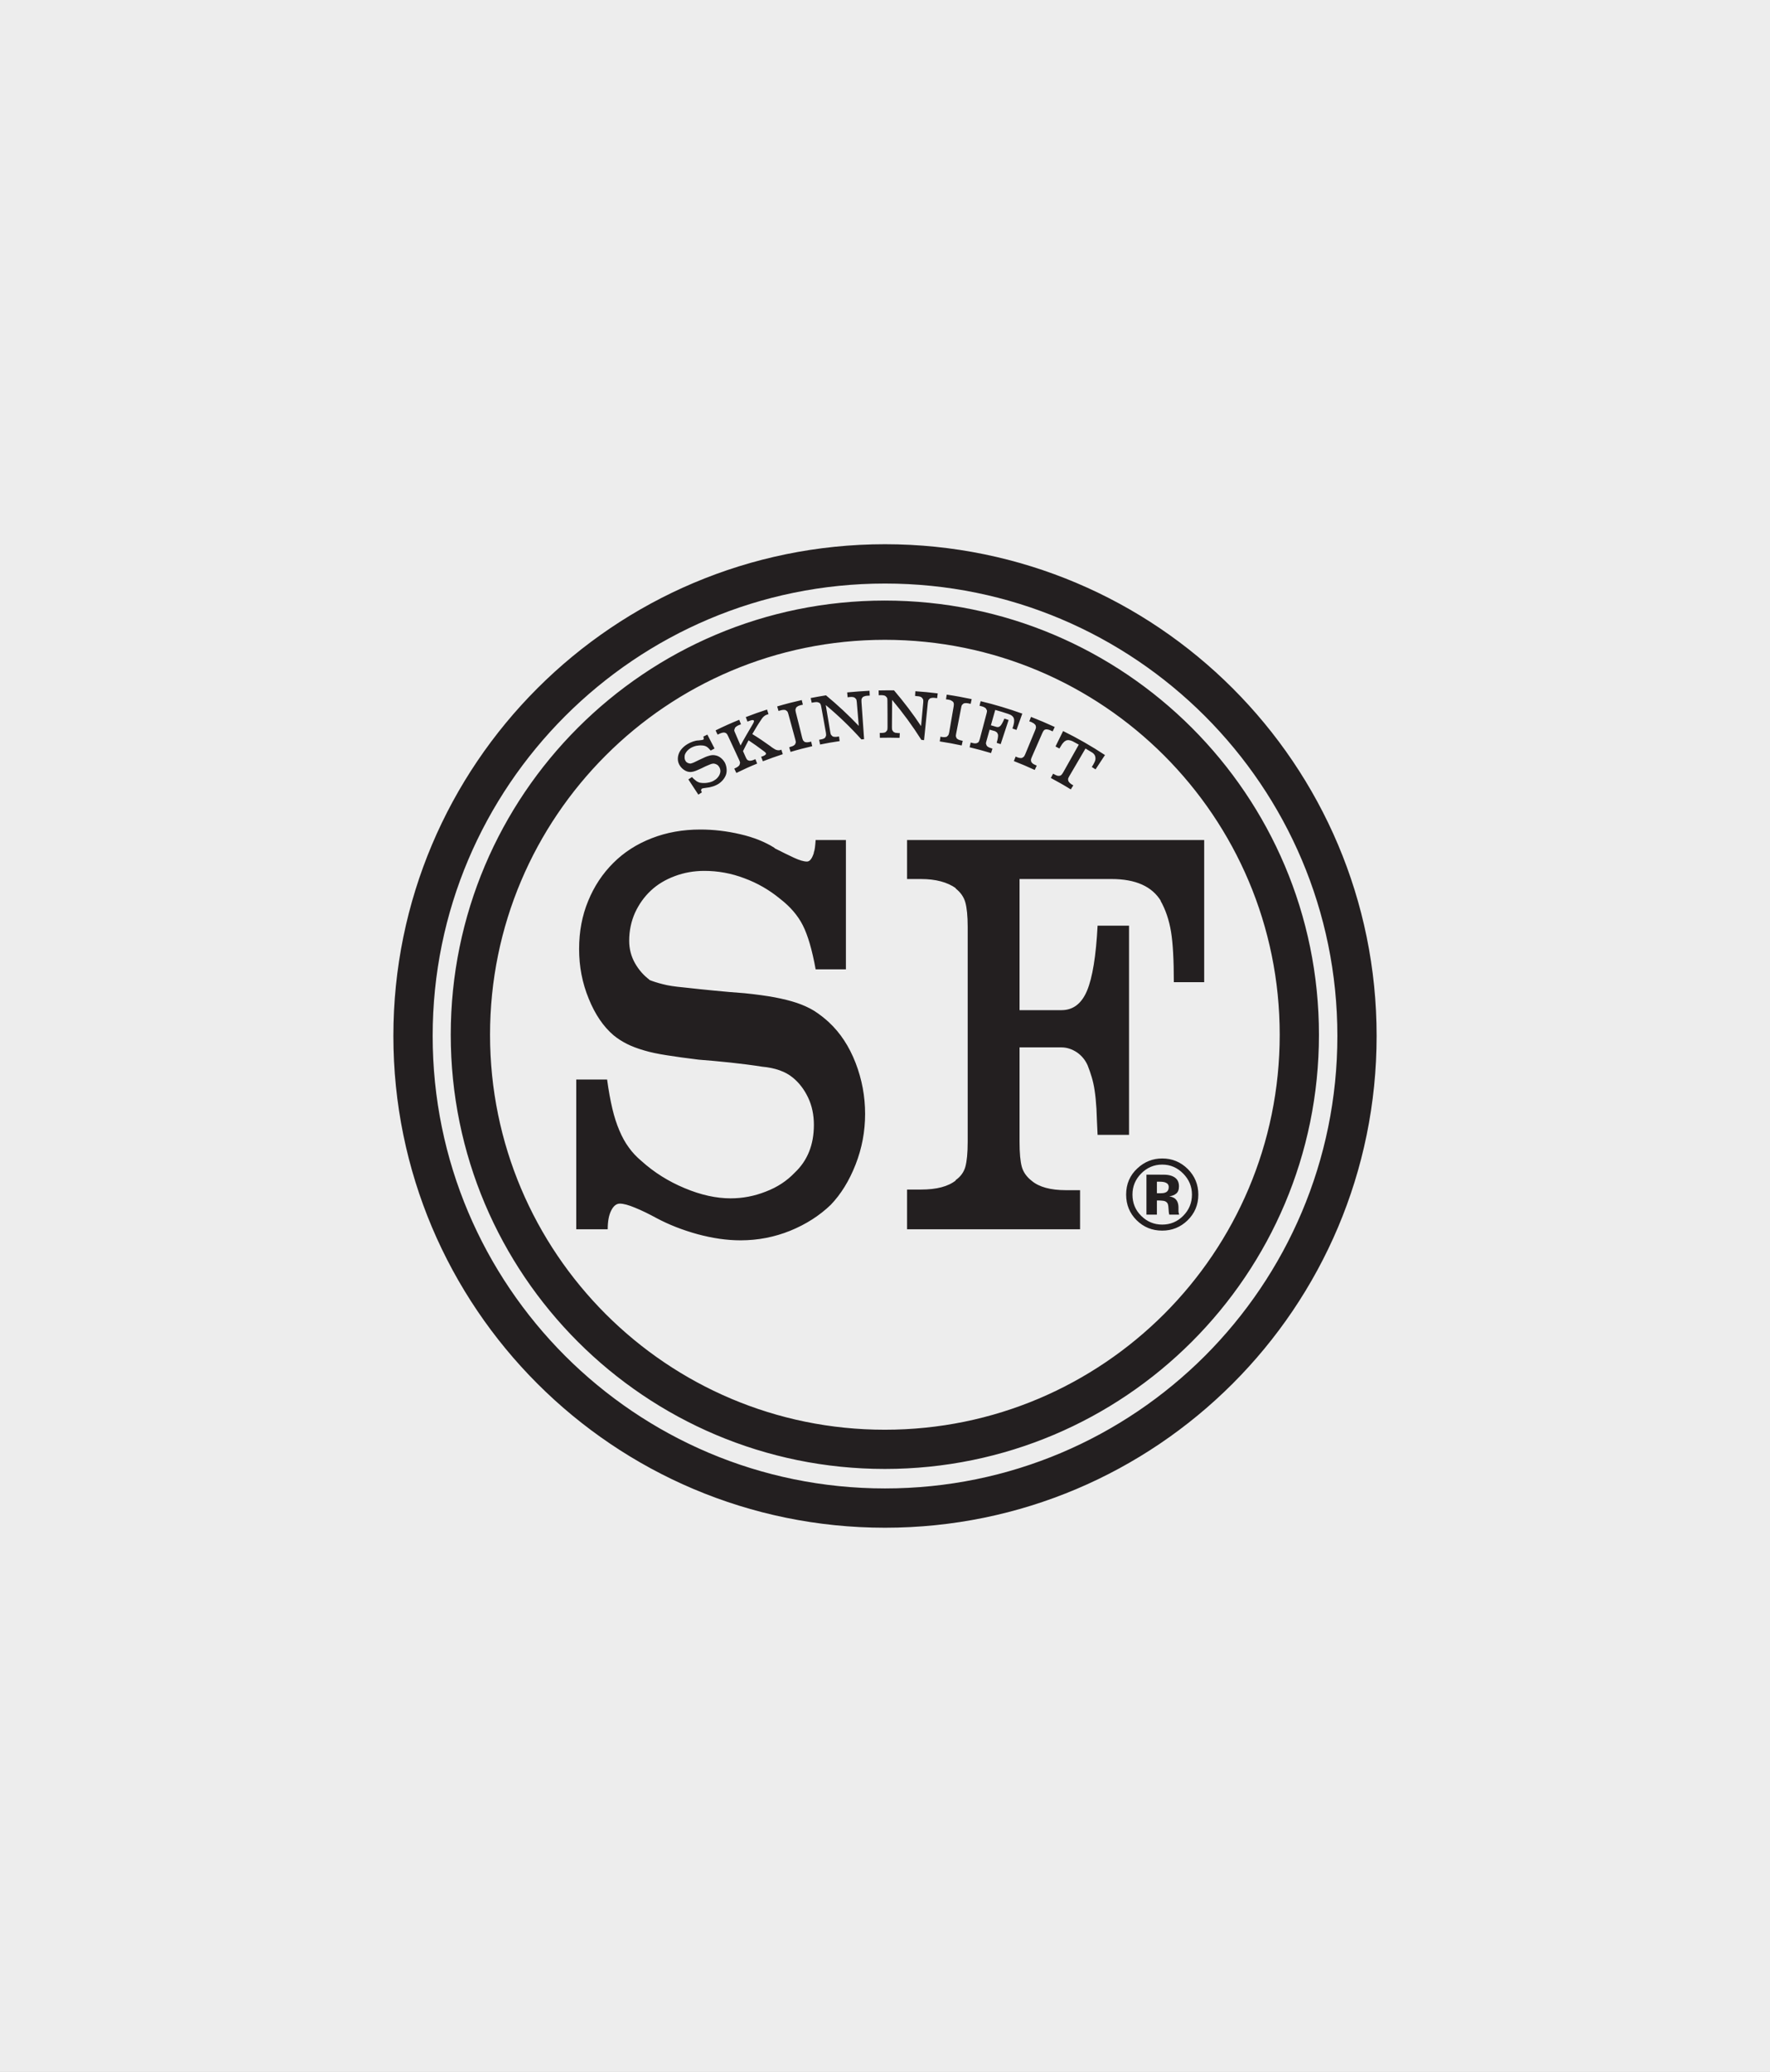 <?xml version="1.0" encoding="UTF-8"?>
<svg xmlns="http://www.w3.org/2000/svg" xmlns:xlink="http://www.w3.org/1999/xlink" width="270px" height="316px" viewBox="-0 0.333 360 421.333">
  <rect x="-0" y="0.333" width="360" height="421.333" fill="#808080" stroke="none"/>
  <defs>
    <style>
      .cls-1 {
        fill: #231f20;
      }

      .cls-2 {
        fill: #ededed;
      }
    </style>
    <symbol id="background" viewBox="0 0 360 422">
      <rect class="cls-2" width="360" height="422"/>
    </symbol>
  </defs>
  <g id="bg">
    <use width="360" height="422" xlink:href="#background"/>
  </g>
  <g id="logos">
    <path id="Skinnifit" class="cls-1" d="M195.806,150.985l-.349-.086c-.217-.044-.389-.106-.532-.17l-.356-.241h.021l-.17-.386c-.021-.136,0-.341.057-.613.327-1.749.67-3.492,1.009-5.222.04-.273.097-.473.171-.587l.316-.279-.014-.008c.143-.048.282-.063.462-.086.163,0,.375.022.601.07l.402.084c.067-.322.141-.629.208-.959-1.687-.356-3.371-.667-5.076-.917-.048.324-.095.641-.149.957l.403.049c.236.037.441.095.597.157l.387.251h-.006c.117.108.176.216.201.378.032.127.014.329-.025.606-.303,1.751-.605,3.503-.898,5.238-.049.283-.124.484-.175.594l-.295.311h.021c-.236.103-.546.132-.963.084l-.371-.073c-.041.325-.098.649-.146.968,1.498.229,2.985.502,4.463.821.073-.319.135-.632.206-.941ZM158.733,144.795c.229-.068.438-.106.608-.111.17,0,.306.005.452.052v.005l.335.251c.083.116.154.3.227.581.471,1.709.94,3.419,1.395,5.123.079.265.11.489.11.616l-.147.378c-.162.209-.444.378-.823.477l-.375.118c.094.319.189.625.278.951,1.46-.448,2.928-.821,4.404-1.16-.075-.31-.143-.627-.214-.936l-.333.075c-.24.049-.419.07-.571.07l-.421-.07h.011l-.309-.289c-.068-.121-.141-.314-.213-.586-.421-1.711-.844-3.441-1.287-5.154-.062-.278-.089-.473-.071-.605l.165-.392h-.017l.375-.271c.159-.067.338-.133.586-.201l.395-.078c-.073-.306-.144-.636-.229-.949-1.665.373-3.338.806-4.995,1.295.086.294.175.616.273.924l.392-.113ZM146.34,149.542c.395-.192.749-.273,1.04-.24l-.016.005c.181.037.31.092.408.197.103.108.214.276.317.522.746,1.602,1.494,3.224,2.235,4.822.109.254.195.46.202.595l-.106.403h.014c-.129.23-.371.441-.743.619l-.348.162c.141.294.275.584.424.887,1.397-.69,2.811-1.328,4.23-1.906-.125-.3-.235-.59-.356-.897l-.375.157c-.36.149-.671.189-.921.149l.008-.008c-.175-.03-.303-.1-.403-.206-.094-.109-.194-.289-.308-.549-.16-.389-.348-.786-.521-1.179.362-.738.735-1.47,1.125-2.197,1.033.681,2.052,1.414,3.033,2.155l.346.27.155.19c.081.206-.122.424-.622.611l-.352.122c.127.308.249.6.357.914,1.352-.521,2.697-.994,4.047-1.441-.105-.31-.194-.609-.287-.913l-.275.092-.386.03-.424-.094c-.167-.071-.332-.17-.53-.3-.2-.114-.435-.29-.689-.492-.581-.419-1.176-.813-1.768-1.233-.616-.416-1.235-.805-1.841-1.179.287-.513.57-.986.855-1.447.268-.454.587-.935.917-1.424.179-.303.375-.544.56-.709.181-.16.397-.294.651-.37l.313-.106c-.087-.319-.194-.624-.298-.933-1.46.471-2.903.976-4.328,1.536.105.302.23.619.351.917l.373-.143.252-.09.087-.019.07-.024c.305-.068.478-.043.536.111.038.135-.071.4-.319.805-.416.689-.825,1.392-1.224,2.09-.421.7-.797,1.414-1.184,2.13-.375-.854-.748-1.706-1.102-2.563-.129-.244-.187-.441-.187-.571l.148-.422-.021.002c.154-.23.435-.433.841-.608l.409-.151c-.119-.317-.255-.622-.363-.921-1.621.66-3.223,1.371-4.801,2.157.119.292.263.575.414.865l.376-.181ZM197.207,152.293c1.467.346,2.92.748,4.365,1.181.087-.3.184-.606.278-.903l-.348-.122c-.398-.113-.671-.281-.811-.478l-.16-.411c0-.14.025-.34.121-.606.203-.743.414-1.511.629-2.246.368.098.746.222,1.111.316l.381.254.203.392.024.316-.041.333c0,.124-.052.276-.086.457-.043.165-.1.375-.157.617.275.089.535.167.809.262.532-1.63,1.071-3.278,1.616-4.912-.29-.102-.586-.187-.857-.284-.292.695-.543,1.173-.787,1.447-.227.257-.506.337-.833.243-.381-.111-.751-.216-1.125-.329.298-1.043.583-2.081.886-3.124.867.241,1.725.506,2.597.797.666.205,1.073.535,1.195.963.067.254.068.519.03.8-.032.295-.146.705-.324,1.222.27.087.532.195.821.287.4-1.111.789-2.201,1.182-3.316-2.784-.994-5.616-1.851-8.464-2.527-.089.292-.17.629-.227.936l.387.09c.427.108.733.268.936.484h-.019l.21.395c.005.14-.022.354-.095.606-.465,1.717-.898,3.424-1.362,5.152-.084.257-.143.452-.216.581-.073.114-.187.211-.349.251h.037c-.257.114-.573.114-.963,0l-.371-.086c-.063.321-.154.636-.219.959ZM139.226,156.958c.351.229.728.341,1.084.357.143.014.284,0,.444-.033.136-.01.305-.046.487-.114.19-.044.391-.135.625-.24.238-.105.524-.222.836-.37.249-.132.535-.268.811-.398.297-.124.565-.251.84-.352.343-.154.64-.217.902-.189.205.035.413.113.602.227.195.127.346.314.471.53.221.433.259.868.094,1.294-.094.284-.243.536-.47.795-.216.254-.467.443-.746.603-.344.213-.741.341-1.217.421-.457.086-.911.102-1.351.043-.183-.016-.336-.043-.479-.095l-.444-.213-.448-.36c-.17-.133-.344-.308-.521-.514-.249.148-.494.313-.738.479.676,1.025,1.365,2.059,2.027,3.095.241-.162.481-.309.729-.471-.1-.157-.173-.302-.173-.443l.109-.273c.081-.041.205-.092.395-.122.192-.04.413-.071.644-.094.362-.03.744-.108,1.147-.236.395-.102.749-.271,1.065-.44.416-.23.741-.521,1.04-.852.303-.352.508-.702.654-1.082.127-.359.175-.751.14-1.184-.03-.446-.14-.852-.324-1.249-.205-.383-.473-.717-.817-.995-.357-.298-.736-.473-1.144-.544-.175-.044-.354-.051-.506-.051-.168,0-.341.032-.532.063-.189.059-.395.122-.627.183-.235.081-.513.202-.805.349-.267.117-.54.246-.798.368-.27.13-.535.265-.8.386-.229.113-.419.208-.581.254l-.389.119c-.208-.002-.387-.049-.576-.132-.186-.084-.335-.203-.43-.375-.133-.208-.209-.432-.216-.689-.014-.23.006-.476.095-.711.098-.232.241-.452.429-.675.211-.222.443-.413.708-.579.351-.2.735-.352,1.13-.446.417-.076.805-.114,1.203-.076.346.011.648.1.902.243.24.146.533.419.843.792.265-.143.522-.278.781-.417-.486-.949-.995-1.897-1.462-2.83-.271.121-.546.273-.824.414l.09.3.016.094-.086.209c-.089.046-.221.087-.386.097-.175.027-.381.054-.644.081l.018-.008c-.338.008-.692.086-1.087.217-.398.136-.759.303-1.109.511-.46.265-.855.598-1.178.959-.314.356-.536.744-.665,1.143-.132.392-.173.808-.132,1.2.041.398.184.784.43,1.146.233.351.541.649.914.882ZM215.849,157.933c-.103.097-.222.148-.383.162-.263.051-.559-.041-.935-.249l-.341-.179c-.144.286-.316.576-.464.868,1.363.727,2.725,1.495,4.062,2.324.175-.271.343-.543.513-.828l-.338-.187c-.179-.132-.327-.235-.438-.354l-.26-.359.019.024-.052-.422c.033-.146.119-.335.26-.578,1.097-1.867,2.205-3.741,3.285-5.609.448.26.876.519,1.314.789.283.167.478.391.605.644.102.276.144.559.084.873-.035.167-.097.354-.211.559-.102.224-.268.53-.511.89.259.168.511.325.763.484.641-.968,1.287-1.94,1.92-2.912-2.752-1.817-5.598-3.447-8.518-4.881-.518,1.048-1.04,2.093-1.544,3.131.257.143.524.281.787.422.16-.251.279-.476.408-.657.1-.179.208-.332.313-.44l.289-.31.316-.201c.171-.084.394-.118.641-.09.248.035.502.114.756.238.4.222.8.449,1.224.671-1.068,1.898-2.128,3.784-3.189,5.674-.141.236-.27.408-.375.503ZM179.968,122.459c-48.76.005-88.291,39.527-88.291,88.292s39.531,88.292,88.291,88.295c48.751-.003,88.294-39.527,88.294-88.295s-39.543-88.287-88.294-88.292ZM236.768,267.547c-14.556,14.54-34.607,23.525-56.801,23.525s-42.243-8.985-56.78-23.525c-14.535-14.545-23.519-34.604-23.519-56.796s8.983-42.233,23.519-56.783c14.537-14.554,34.599-23.514,56.78-23.527,22.194.013,42.245,8.972,56.801,23.527,14.532,14.55,23.513,34.599,23.513,56.783s-8.98,42.251-23.513,56.796ZM207.885,154.46c-.248.054-.571.021-.951-.124l-.36-.157c-.127.317-.249.611-.363.922,1.427.551,2.833,1.149,4.239,1.8.146-.306.262-.586.411-.878l-.335-.154c-.213-.095-.386-.184-.502-.283l-.278-.31h.006l-.078-.409c.021-.141.078-.354.192-.598.717-1.624,1.43-3.254,2.135-4.877.108-.24.214-.427.308-.535.078-.097.208-.165.37-.195l-.003-.006c.122-.021.284-.008.441.024.183.03.378.103.602.205l.381.178c.127-.302.265-.594.421-.897-1.606-.735-3.206-1.422-4.825-2.052-.13.302-.227.608-.352.911l.403.13c.206.103.389.198.535.292l.336.335.094.398c0,.143-.04.338-.154.603-.676,1.627-1.368,3.273-2.032,4.911-.108.263-.214.438-.313.544l-.354.222h.025ZM180.005,111c-55.226.025-99.988,44.775-99.998,99.993.01,55.234,44.771,99.994,99.998,100.007,55.214-.013,99.988-44.773,99.988-100.007s-44.775-99.967-99.988-99.993ZM245.068,276.061c-16.672,16.653-39.642,26.947-65.064,26.947s-48.387-10.294-65.059-26.947c-16.651-16.669-26.947-39.635-26.947-65.068s10.296-48.374,26.947-65.044c16.672-16.664,39.629-26.952,65.059-26.952s48.392,10.288,65.064,26.952c16.643,16.67,26.942,39.626,26.942,65.044s-10.299,48.4-26.942,65.068ZM236.381,235.91c-1.924,0-3.608.67-5.035,1.998-1.536,1.408-2.301,3.201-2.301,5.344,0,2.06.711,3.798,2.122,5.208,1.419,1.403,3.147,2.122,5.214,2.122,1.989,0,3.711-.694,5.136-2.068,1.476-1.433,2.211-3.181,2.211-5.262,0-2.028-.716-3.765-2.136-5.192-1.452-1.435-3.178-2.151-5.211-2.151ZM240.662,247.559c-1.186,1.202-2.608,1.797-4.281,1.797-1.662,0-3.084-.595-4.273-1.778-1.206-1.182-1.776-2.633-1.776-4.325,0-1.641.57-3.054,1.743-4.26,1.187-1.209,2.622-1.838,4.306-1.838,1.673,0,3.095.629,4.281,1.838,1.176,1.206,1.771,2.619,1.771,4.26,0,1.675-.595,3.119-1.771,4.306ZM184.489,171.154v7.931h2.838c3.006,0,5.374.643,7.12,1.89h-.119c1.025.789,1.697,1.743,2.008,2.849.311,1.119.483,2.762.483,4.974v43.719c0,2.303-.171,3.99-.483,5.109-.311,1.09-.982,2.011-2.008,2.712h.119c-1.573,1.273-3.957,1.892-7.12,1.892h-2.838v8.077h35.186v-7.949h-2.83c-3.165,0-5.506-.638-6.993-1.895-1.025-.79-1.708-1.747-2.021-2.838-.308-1.119-.465-2.806-.465-5.109v-19.194h8.533c1.098,0,2.135.351,3.139,1.008.976.678,1.709,1.573,2.187,2.671.31.792.59,1.584.822,2.376.238.794.443,1.69.592,2.719.159,1.033.283,2.27.37,3.731.048,1.459.136,3.212.23,5.276h6.395v-42.535h-6.395c-.317,6.147-1.038,10.568-2.14,13.209-1.111,2.647-2.835,3.971-5.201,3.971h-8.533v-26.665h18.705c4.903,0,8.253,1.494,10.077,4.512l-.122-.124c1.03,1.809,1.743,3.908,2.141,6.281.4,2.366.579,5.803.579,10.309h6.174v-28.909h-60.432ZM182.091,149.344l-.403-.194h.035l-.255-.349c-.04-.141-.059-.348-.059-.622.019-1.832.022-3.684.04-5.523,2.206,2.632,4.182,5.339,5.944,8.128.176.008.352.036.549.056.256-2.52.517-5.05.767-7.569.038-.27.084-.475.14-.603l.302-.316c.124-.048.268-.078.435-.114.164-.01.381-.01.594.014l.424.057c.04-.333.068-.649.119-.975-1.514-.194-3.03-.336-4.55-.438-.016.324-.051.644-.059.957l.413.046c.471.014.79.135.975.298l.246.349c.048.141.048.341.033.629-.151,1.603-.295,3.212-.446,4.812-1.644-2.482-3.492-4.909-5.503-7.271-.378-.003-.759-.005-1.143-.005-.66,0-1.324.006-1.982.024.008.33.025.636.025.978l.408-.022c.484,0,.816.063,1.001.222l.281.324c.056.135.071.343.071.63.022,1.763.022,3.549.022,5.312,0,.275-.022.497-.063.63l-.262.341c-.144.152-.454.217-.903.222h-.349c0,.337,0,.665.016.989,1.328-.036,2.671-.021,4.009.014.027-.311.027-.64.048-.962l-.375-.014c-.214-.011-.395-.027-.543-.056ZM239.71,246.867l-.019-.244v-.732c0-.832-.241-1.435-.713-1.829-.262-.209-.651-.357-1.163-.456.555-.063,1.024-.246,1.416-.554.367-.303.56-.79.56-1.473,0-.909-.352-1.551-1.075-1.941-.421-.236-.967-.378-1.608-.421-.102,0-.668-.017-1.673-.017h-2.26v8.13h2.127v-2.881h.459l.456.029c.327.021.578.06.733.124.282.132.49.314.59.605.065.165.11.514.135.997.008.489.075.871.14,1.127h2.016l-.062-.229-.059-.235ZM237.292,242.694c-.286.2-.657.284-1.163.284h-.827v-2.347h.517c.524,0,.948.054,1.23.173.435.168.659.473.659.917,0,.457-.14.763-.416.973ZM172.305,141.14c.03.337.07.651.092.987l.422-.052c.467-.043.808,0,1.017.133l.303.305c.059.127.098.343.124.622.141,1.6.26,3.214.405,4.812-2.06-2.168-4.282-4.239-6.671-6.219-1.051.171-2.078.349-3.109.552.068.311.129.643.202.952l.402-.068c.471-.09.817-.087,1.027.044.156.043.268.138.337.267.079.125.138.321.181.597.308,1.751.622,3.493.943,5.235.046.287.052.489.033.636l-.179.375c-.143.168-.424.3-.849.376l-.383.079c.079.319.141.644.2.962,1.313-.276,2.647-.505,3.973-.694-.032-.314-.075-.632-.125-.949l-.373.062c-.203.019-.387.033-.546.019-.154-.019-.306-.048-.424-.108h.019l-.303-.308c-.073-.129-.122-.322-.164-.608-.303-1.806-.601-3.619-.911-5.442,2.632,2.195,5.049,4.536,7.249,6.985.198-.017.367-.032.552-.046-.17-2.538-.344-5.057-.535-7.584-.017-.281,0-.483.027-.619l.229-.348c.122-.075.268-.156.433-.197.151-.048.341-.087.587-.09l.408-.019c-.017-.335-.037-.663-.048-.989-1.509.075-3.033.197-4.544.338ZM168.619,208.233c-1.025-.941-2.065-1.736-3.084-2.379-1.022-.625-2.174-1.136-3.489-1.589-1.298-.432-2.808-.805-4.512-1.13-1.689-.306-3.731-.594-6.1-.832-2.057-.144-4.095-.325-6.149-.527-2.074-.198-4.111-.413-6.169-.643-1.825-.167-3.267-.381-4.323-.67-1.07-.265-1.994-.562-2.781-.881h.106c-1.171-.86-2.17-1.986-2.966-3.378-.776-1.384-1.181-2.884-1.181-4.565,0-2.046.405-3.947,1.181-5.687.797-1.732,1.862-3.236,3.211-4.501,1.343-1.268,2.966-2.238,4.86-2.949,1.894-.717,3.92-1.073,6.033-1.073,2.765,0,5.473.487,8.111,1.489,2.662.979,5.095,2.376,7.306,4.2,2.043,1.581,3.595,3.366,4.617,5.389,1.019,2.017,1.892,4.992,2.605,8.942h6.157v-26.295h-6.157c-.087,1.246-.187,2.087-.359,2.478,0,.17-.079.392-.217.713-.335.803-.727,1.186-1.197,1.186-.646,0-1.503-.254-2.62-.768-1.103-.505-2.432-1.17-4.009-1.963h.116c-1.979-1.26-4.335-2.203-7.055-2.828-2.728-.64-5.434-.952-8.123-.952-3.56,0-6.846.586-9.893,1.776-3.032,1.178-5.647,2.862-7.809,5.031-2.184,2.181-3.881,4.735-5.096,7.711-1.227,2.949-1.847,6.217-1.847,9.785,0,3.547.644,6.917,1.963,10.113,1.298,3.208,2.981,5.657,5.031,7.412.863.708,1.782,1.287,2.728,1.763.944.475,2.092.919,3.441,1.311,1.33.403,2.892.728,4.684,1.003,1.765.286,3.92.579,6.444.889,2.063.154,4.201.356,6.469.592,2.249.243,4.401.514,6.449.837,2.682.246,4.777.992,6.279,2.243,1.257,1.032,2.292,2.374,3.084,4.032.786,1.654,1.179,3.514,1.179,5.563,0,4.049-1.305,7.279-3.904,9.722-1.581,1.662-3.543,2.958-5.874,3.843-2.327.921-4.72,1.373-7.155,1.373-2.932,0-6.057-.687-9.361-2.076-3.317-1.381-6.231-3.224-8.774-5.515-1.019-.857-1.894-1.781-2.595-2.782-.719-.976-1.349-2.117-1.9-3.436-.56-1.306-1.038-2.781-1.427-4.435-.394-1.665-.757-3.633-1.067-5.923h-6.274v30.458h6.398c0-1.603.229-2.855.705-3.806.471-.946,1.06-1.414,1.771-1.414s1.751.275,3.074.83c1.354.546,2.816,1.262,4.397,2.124,2.525,1.346,5.309,2.433,8.345,3.268,3.046.822,5.944,1.243,8.714,1.243,3.558,0,6.927-.659,10.141-1.96,3.195-1.309,5.931-3.059,8.226-5.269,2.047-2.136,3.741-4.858,5.042-8.184,1.297-3.309,1.938-6.749,1.938-10.291,0-3.563-.641-7.023-1.938-10.383-1.301-3.357-3.109-6.096-5.398-8.23Z"/>
  </g>
<path fill="#ffffff" stroke="none" d="M0,-0.333h360v422.667h-360zM0,0v422h360v-422z"/><path fill="#ffffff" stroke="none" d="M-0,0.333h360v421.333h-360zM0,-0.333v422.667h360v-422.667z"/></svg>
